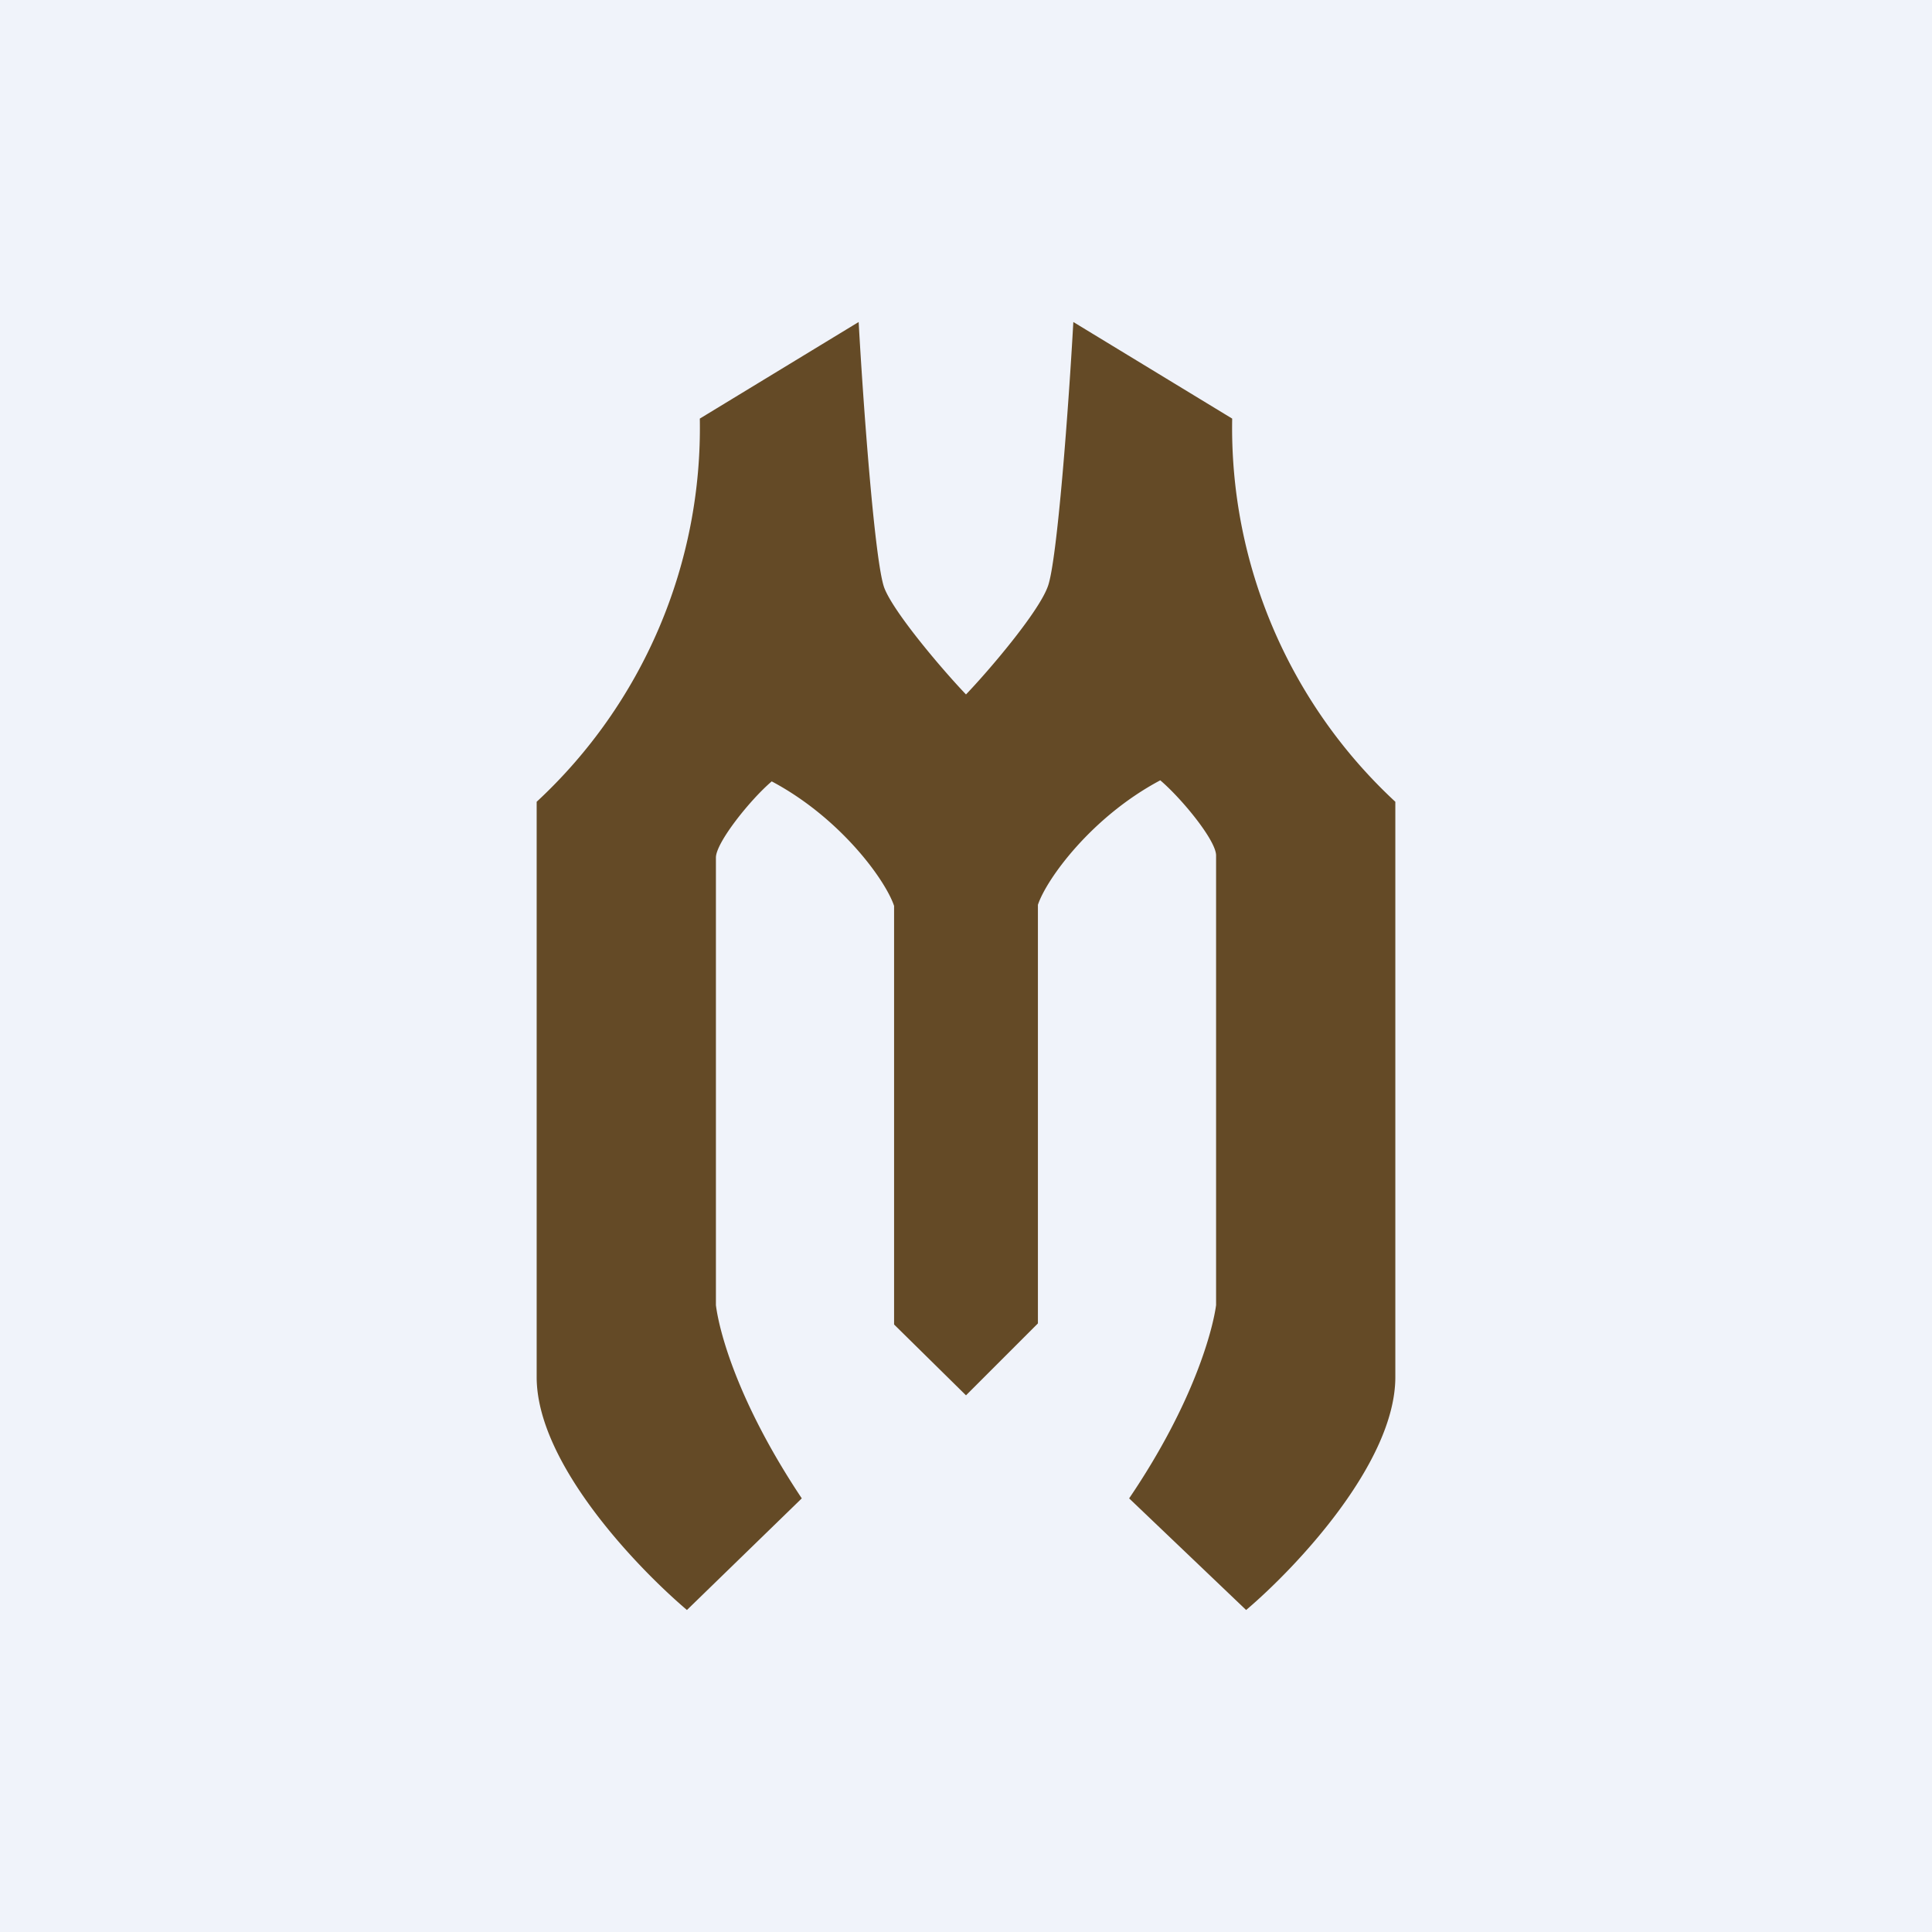 <!-- by TradingView --><svg width="18" height="18" viewBox="0 0 18 18" xmlns="http://www.w3.org/2000/svg"><path fill="#F0F3FA" d="M0 0h18v18H0z"/><path d="M11.48 3.9A4.75 4.75 0 0 0 13 7.47v5.36c0 .8-.93 1.78-1.39 2.17l-1.09-1.04c.61-.9.78-1.58.81-1.8V7.97c0-.14-.32-.53-.52-.7-.64.34-1.06.92-1.14 1.16v3.9L9 13l-.67-.66v-3.9c-.08-.24-.5-.82-1.14-1.16-.2.17-.52.57-.52.71v4.17c.03.24.2.9.8 1.8L6.4 15C5.93 14.6 5 13.63 5 12.83V7.47A4.75 4.75 0 0 0 6.52 3.9L8 3c.04.73.15 2.25.24 2.48.09.23.54.76.76.99.22-.23.67-.76.76-1 .09-.22.2-1.74.24-2.47l1.48.9Z" fill="#644A26"/></svg>